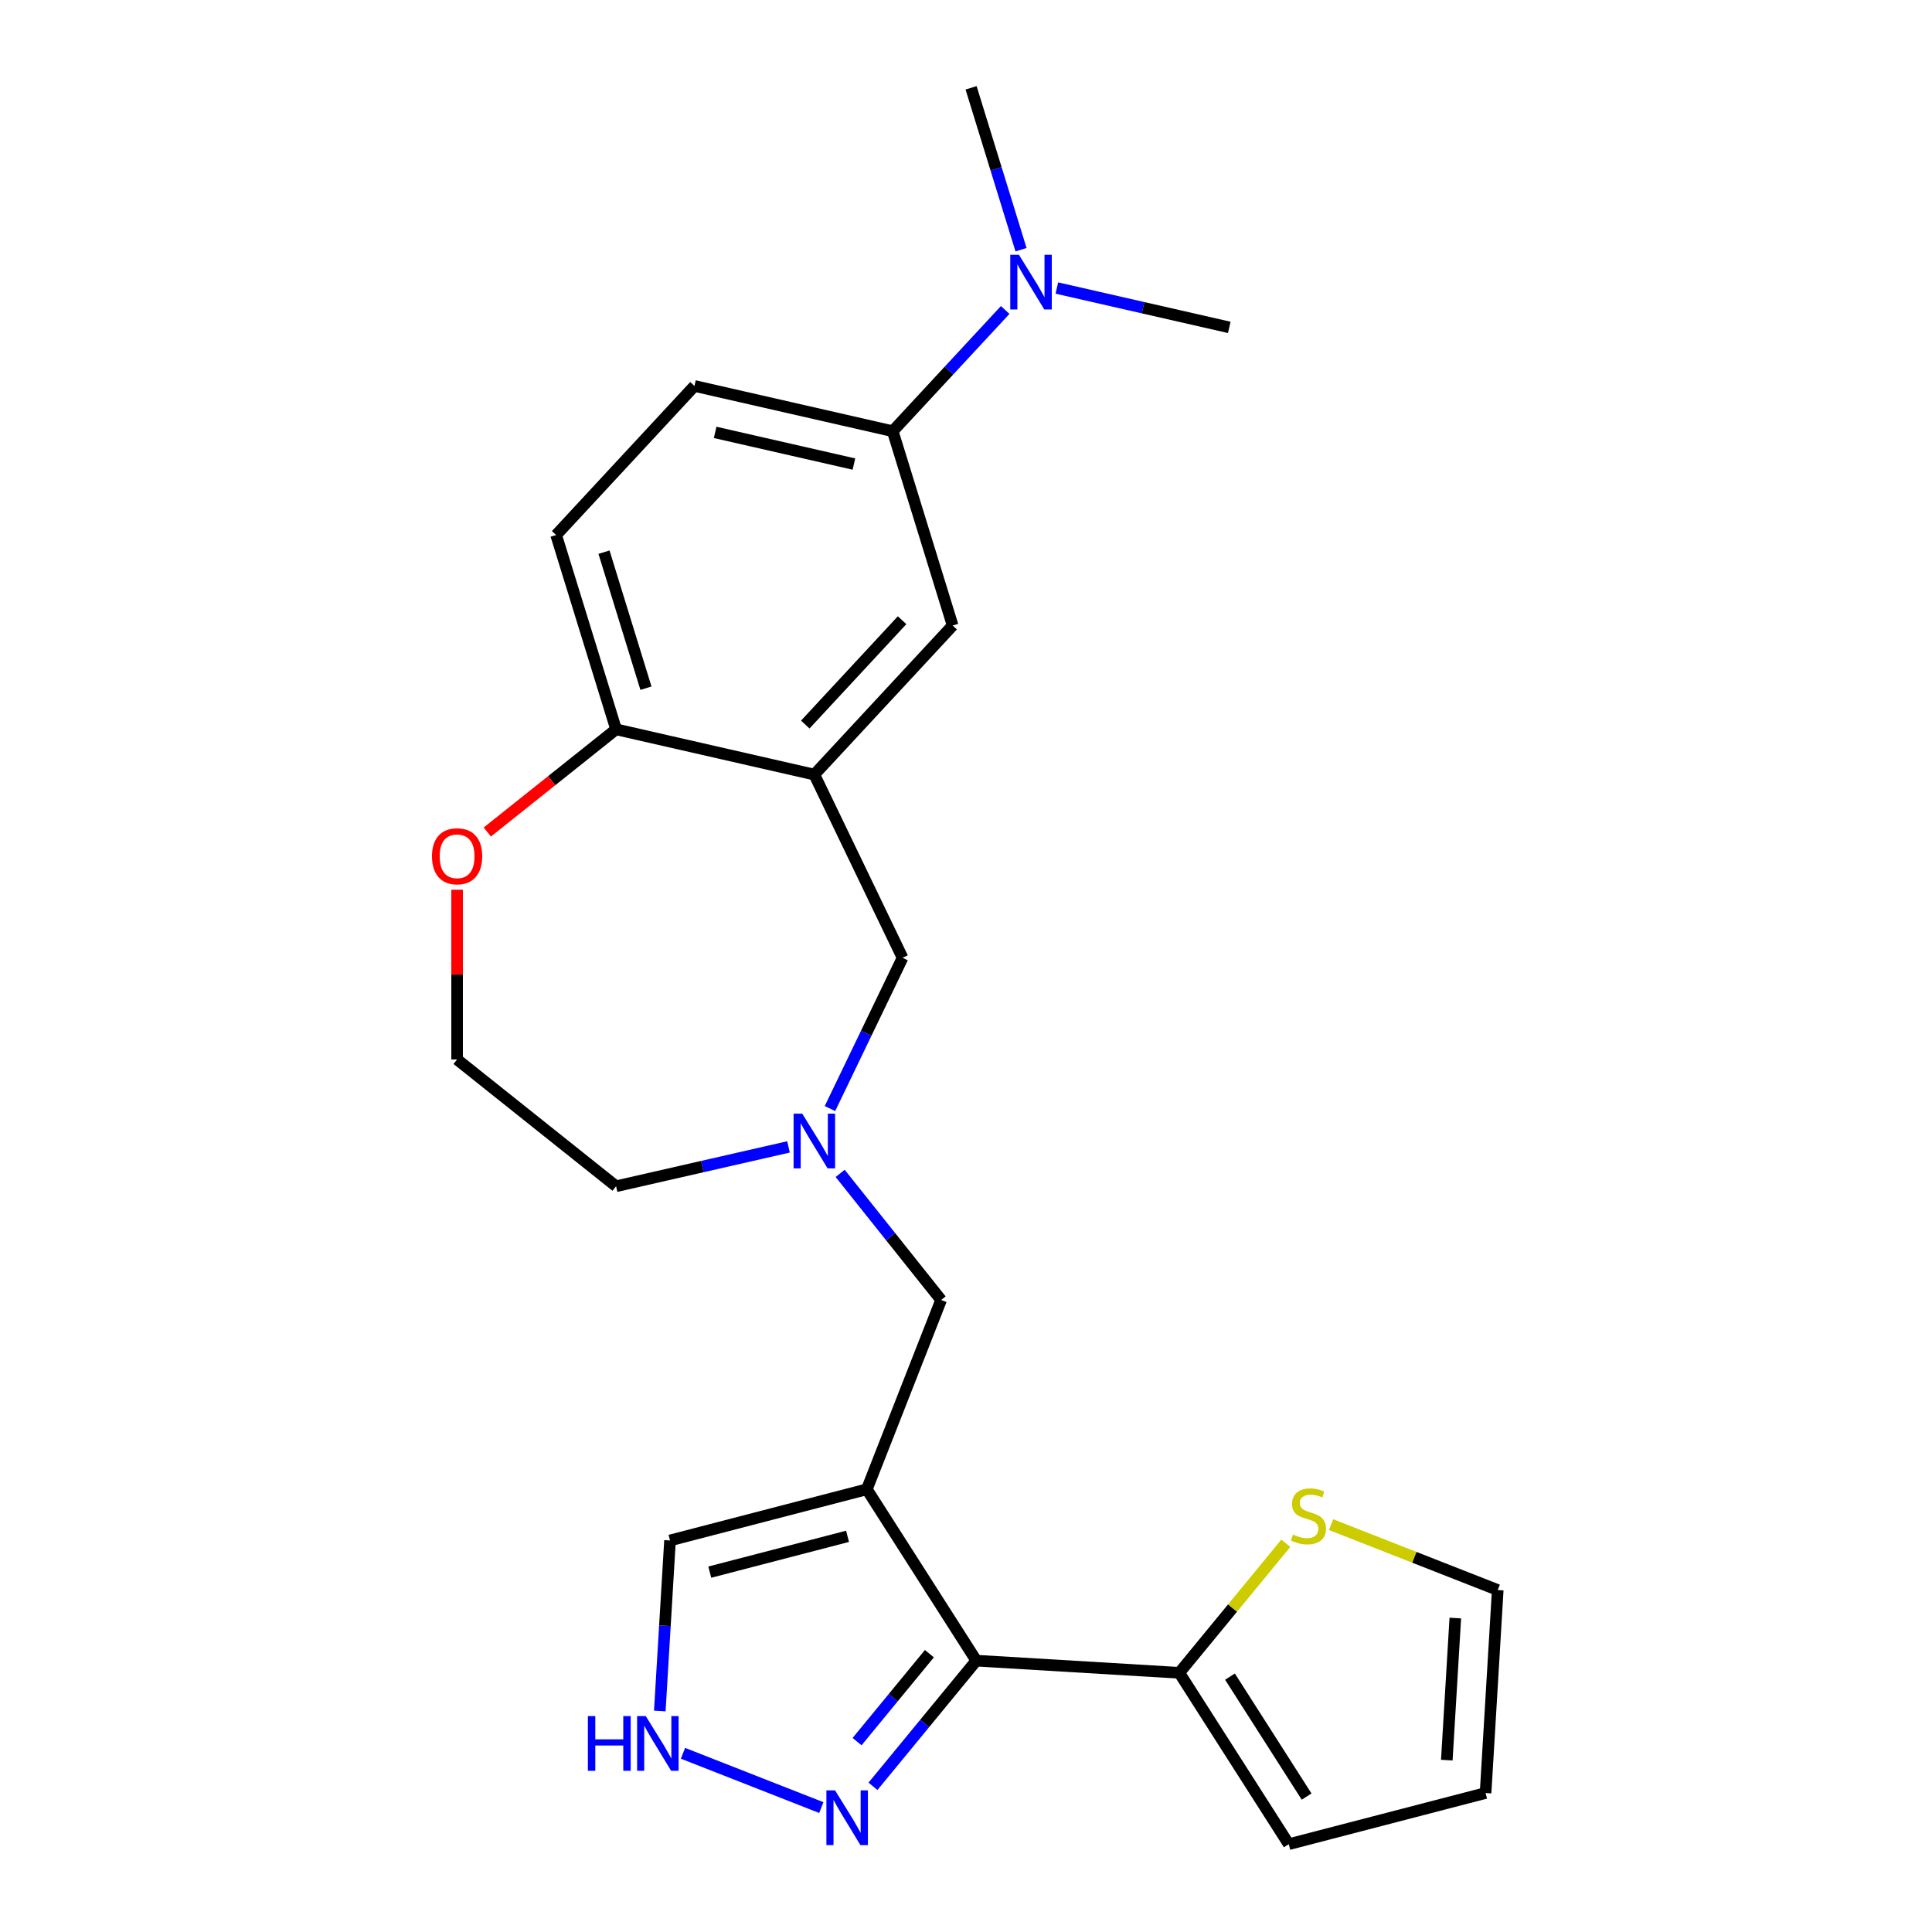 <?xml version='1.0' encoding='iso-8859-1'?>
<svg version='1.1' baseProfile='full'
              xmlns='http://www.w3.org/2000/svg'
                      xmlns:rdkit='http://www.rdkit.org/xml'
                      xmlns:xlink='http://www.w3.org/1999/xlink'
                  xml:space='preserve'
width='1000px' height='1000px' viewBox='0 0 1000 1000'>
<!-- END OF HEADER -->
<rect style='opacity:1.0;fill:#FFFFFF;stroke:none' width='1000' height='1000' x='0' y='0'> </rect>
<path class='bond-0' d='M 448.67,770.852 L 505.333,859.551' style='fill:none;fill-rule:evenodd;stroke:#000000;stroke-width:6px;stroke-linecap:butt;stroke-linejoin:miter;stroke-opacity:1' />
<path class='bond-6' d='M 448.67,770.852 L 487.123,672.874' style='fill:none;fill-rule:evenodd;stroke:#000000;stroke-width:6px;stroke-linecap:butt;stroke-linejoin:miter;stroke-opacity:1' />
<path class='bond-7' d='M 448.67,770.852 L 346.802,797.332' style='fill:none;fill-rule:evenodd;stroke:#000000;stroke-width:6px;stroke-linecap:butt;stroke-linejoin:miter;stroke-opacity:1' />
<path class='bond-7' d='M 438.686,795.198 L 367.378,813.734' style='fill:none;fill-rule:evenodd;stroke:#000000;stroke-width:6px;stroke-linecap:butt;stroke-linejoin:miter;stroke-opacity:1' />
<path class='bond-1' d='M 505.333,859.551 L 478.595,892.07' style='fill:none;fill-rule:evenodd;stroke:#000000;stroke-width:6px;stroke-linecap:butt;stroke-linejoin:miter;stroke-opacity:1' />
<path class='bond-1' d='M 478.595,892.07 L 451.856,924.589' style='fill:none;fill-rule:evenodd;stroke:#0000FF;stroke-width:6px;stroke-linecap:butt;stroke-linejoin:miter;stroke-opacity:1' />
<path class='bond-1' d='M 481.052,855.937 L 462.335,878.701' style='fill:none;fill-rule:evenodd;stroke:#000000;stroke-width:6px;stroke-linecap:butt;stroke-linejoin:miter;stroke-opacity:1' />
<path class='bond-1' d='M 462.335,878.701 L 443.618,901.464' style='fill:none;fill-rule:evenodd;stroke:#0000FF;stroke-width:6px;stroke-linecap:butt;stroke-linejoin:miter;stroke-opacity:1' />
<path class='bond-3' d='M 505.333,859.551 L 610.399,865.846' style='fill:none;fill-rule:evenodd;stroke:#000000;stroke-width:6px;stroke-linecap:butt;stroke-linejoin:miter;stroke-opacity:1' />
<path class='bond-24' d='M 425.114,935.603 L 353.519,907.505' style='fill:none;fill-rule:evenodd;stroke:#0000FF;stroke-width:6px;stroke-linecap:butt;stroke-linejoin:miter;stroke-opacity:1' />
<path class='bond-2' d='M 421.499,400.923 L 467.167,495.753' style='fill:none;fill-rule:evenodd;stroke:#000000;stroke-width:6px;stroke-linecap:butt;stroke-linejoin:miter;stroke-opacity:1' />
<path class='bond-8' d='M 421.499,400.923 L 493.089,323.766' style='fill:none;fill-rule:evenodd;stroke:#000000;stroke-width:6px;stroke-linecap:butt;stroke-linejoin:miter;stroke-opacity:1' />
<path class='bond-8' d='M 416.806,375.031 L 466.92,321.021' style='fill:none;fill-rule:evenodd;stroke:#000000;stroke-width:6px;stroke-linecap:butt;stroke-linejoin:miter;stroke-opacity:1' />
<path class='bond-12' d='M 421.499,400.923 L 318.884,377.501' style='fill:none;fill-rule:evenodd;stroke:#000000;stroke-width:6px;stroke-linecap:butt;stroke-linejoin:miter;stroke-opacity:1' />
<path class='bond-10' d='M 610.399,865.846 L 637.967,832.318' style='fill:none;fill-rule:evenodd;stroke:#000000;stroke-width:6px;stroke-linecap:butt;stroke-linejoin:miter;stroke-opacity:1' />
<path class='bond-10' d='M 637.967,832.318 L 665.536,798.789' style='fill:none;fill-rule:evenodd;stroke:#CCCC00;stroke-width:6px;stroke-linecap:butt;stroke-linejoin:miter;stroke-opacity:1' />
<path class='bond-15' d='M 610.399,865.846 L 667.062,954.545' style='fill:none;fill-rule:evenodd;stroke:#000000;stroke-width:6px;stroke-linecap:butt;stroke-linejoin:miter;stroke-opacity:1' />
<path class='bond-15' d='M 636.638,867.818 L 676.302,929.908' style='fill:none;fill-rule:evenodd;stroke:#000000;stroke-width:6px;stroke-linecap:butt;stroke-linejoin:miter;stroke-opacity:1' />
<path class='bond-4' d='M 434.87,607.35 L 460.997,640.112' style='fill:none;fill-rule:evenodd;stroke:#0000FF;stroke-width:6px;stroke-linecap:butt;stroke-linejoin:miter;stroke-opacity:1' />
<path class='bond-4' d='M 460.997,640.112 L 487.123,672.874' style='fill:none;fill-rule:evenodd;stroke:#000000;stroke-width:6px;stroke-linecap:butt;stroke-linejoin:miter;stroke-opacity:1' />
<path class='bond-11' d='M 429.585,573.792 L 448.376,534.772' style='fill:none;fill-rule:evenodd;stroke:#0000FF;stroke-width:6px;stroke-linecap:butt;stroke-linejoin:miter;stroke-opacity:1' />
<path class='bond-11' d='M 448.376,534.772 L 467.167,495.753' style='fill:none;fill-rule:evenodd;stroke:#000000;stroke-width:6px;stroke-linecap:butt;stroke-linejoin:miter;stroke-opacity:1' />
<path class='bond-21' d='M 408.127,593.635 L 363.506,603.82' style='fill:none;fill-rule:evenodd;stroke:#0000FF;stroke-width:6px;stroke-linecap:butt;stroke-linejoin:miter;stroke-opacity:1' />
<path class='bond-21' d='M 363.506,603.82 L 318.884,614.004' style='fill:none;fill-rule:evenodd;stroke:#000000;stroke-width:6px;stroke-linecap:butt;stroke-linejoin:miter;stroke-opacity:1' />
<path class='bond-5' d='M 341.513,885.606 L 344.157,841.469' style='fill:none;fill-rule:evenodd;stroke:#0000FF;stroke-width:6px;stroke-linecap:butt;stroke-linejoin:miter;stroke-opacity:1' />
<path class='bond-5' d='M 344.157,841.469 L 346.802,797.332' style='fill:none;fill-rule:evenodd;stroke:#000000;stroke-width:6px;stroke-linecap:butt;stroke-linejoin:miter;stroke-opacity:1' />
<path class='bond-9' d='M 493.089,323.766 L 462.065,223.189' style='fill:none;fill-rule:evenodd;stroke:#000000;stroke-width:6px;stroke-linecap:butt;stroke-linejoin:miter;stroke-opacity:1' />
<path class='bond-13' d='M 462.065,223.189 L 491.175,191.816' style='fill:none;fill-rule:evenodd;stroke:#000000;stroke-width:6px;stroke-linecap:butt;stroke-linejoin:miter;stroke-opacity:1' />
<path class='bond-13' d='M 491.175,191.816 L 520.285,160.443' style='fill:none;fill-rule:evenodd;stroke:#0000FF;stroke-width:6px;stroke-linecap:butt;stroke-linejoin:miter;stroke-opacity:1' />
<path class='bond-27' d='M 462.065,223.189 L 359.451,199.767' style='fill:none;fill-rule:evenodd;stroke:#000000;stroke-width:6px;stroke-linecap:butt;stroke-linejoin:miter;stroke-opacity:1' />
<path class='bond-27' d='M 441.989,240.198 L 370.159,223.804' style='fill:none;fill-rule:evenodd;stroke:#000000;stroke-width:6px;stroke-linecap:butt;stroke-linejoin:miter;stroke-opacity:1' />
<path class='bond-16' d='M 688.958,789.143 L 732.092,806.071' style='fill:none;fill-rule:evenodd;stroke:#CCCC00;stroke-width:6px;stroke-linecap:butt;stroke-linejoin:miter;stroke-opacity:1' />
<path class='bond-16' d='M 732.092,806.071 L 775.225,823' style='fill:none;fill-rule:evenodd;stroke:#000000;stroke-width:6px;stroke-linecap:butt;stroke-linejoin:miter;stroke-opacity:1' />
<path class='bond-19' d='M 318.884,377.501 L 287.86,276.924' style='fill:none;fill-rule:evenodd;stroke:#000000;stroke-width:6px;stroke-linecap:butt;stroke-linejoin:miter;stroke-opacity:1' />
<path class='bond-19' d='M 334.346,356.21 L 312.629,285.806' style='fill:none;fill-rule:evenodd;stroke:#000000;stroke-width:6px;stroke-linecap:butt;stroke-linejoin:miter;stroke-opacity:1' />
<path class='bond-26' d='M 318.884,377.501 L 285.554,404.081' style='fill:none;fill-rule:evenodd;stroke:#000000;stroke-width:6px;stroke-linecap:butt;stroke-linejoin:miter;stroke-opacity:1' />
<path class='bond-26' d='M 285.554,404.081 L 252.225,430.66' style='fill:none;fill-rule:evenodd;stroke:#FF0000;stroke-width:6px;stroke-linecap:butt;stroke-linejoin:miter;stroke-opacity:1' />
<path class='bond-22' d='M 547.027,149.084 L 591.649,159.269' style='fill:none;fill-rule:evenodd;stroke:#0000FF;stroke-width:6px;stroke-linecap:butt;stroke-linejoin:miter;stroke-opacity:1' />
<path class='bond-22' d='M 591.649,159.269 L 636.271,169.453' style='fill:none;fill-rule:evenodd;stroke:#000000;stroke-width:6px;stroke-linecap:butt;stroke-linejoin:miter;stroke-opacity:1' />
<path class='bond-23' d='M 528.477,129.241 L 515.554,87.348' style='fill:none;fill-rule:evenodd;stroke:#0000FF;stroke-width:6px;stroke-linecap:butt;stroke-linejoin:miter;stroke-opacity:1' />
<path class='bond-23' d='M 515.554,87.348 L 502.632,45.455' style='fill:none;fill-rule:evenodd;stroke:#000000;stroke-width:6px;stroke-linecap:butt;stroke-linejoin:miter;stroke-opacity:1' />
<path class='bond-14' d='M 236.593,460.517 L 236.593,504.449' style='fill:none;fill-rule:evenodd;stroke:#FF0000;stroke-width:6px;stroke-linecap:butt;stroke-linejoin:miter;stroke-opacity:1' />
<path class='bond-14' d='M 236.593,504.449 L 236.593,548.38' style='fill:none;fill-rule:evenodd;stroke:#000000;stroke-width:6px;stroke-linecap:butt;stroke-linejoin:miter;stroke-opacity:1' />
<path class='bond-18' d='M 667.062,954.545 L 768.93,928.065' style='fill:none;fill-rule:evenodd;stroke:#000000;stroke-width:6px;stroke-linecap:butt;stroke-linejoin:miter;stroke-opacity:1' />
<path class='bond-25' d='M 775.225,823 L 768.93,928.065' style='fill:none;fill-rule:evenodd;stroke:#000000;stroke-width:6px;stroke-linecap:butt;stroke-linejoin:miter;stroke-opacity:1' />
<path class='bond-25' d='M 753.268,837.501 L 748.861,911.046' style='fill:none;fill-rule:evenodd;stroke:#000000;stroke-width:6px;stroke-linecap:butt;stroke-linejoin:miter;stroke-opacity:1' />
<path class='bond-17' d='M 359.451,199.767 L 287.86,276.924' style='fill:none;fill-rule:evenodd;stroke:#000000;stroke-width:6px;stroke-linecap:butt;stroke-linejoin:miter;stroke-opacity:1' />
<path class='bond-20' d='M 236.593,548.38 L 318.884,614.004' style='fill:none;fill-rule:evenodd;stroke:#000000;stroke-width:6px;stroke-linecap:butt;stroke-linejoin:miter;stroke-opacity:1' />
<path  class='atom-2' d='M 432.225 926.691
L 441.505 941.691
Q 442.425 943.171, 443.905 945.851
Q 445.385 948.531, 445.465 948.691
L 445.465 926.691
L 449.225 926.691
L 449.225 955.011
L 445.345 955.011
L 435.385 938.611
Q 434.225 936.691, 432.985 934.491
Q 431.785 932.291, 431.425 931.611
L 431.425 955.011
L 427.745 955.011
L 427.745 926.691
L 432.225 926.691
' fill='#0000FF'/>
<path  class='atom-5' d='M 415.239 576.423
L 424.519 591.423
Q 425.439 592.903, 426.919 595.583
Q 428.399 598.263, 428.479 598.423
L 428.479 576.423
L 432.239 576.423
L 432.239 604.743
L 428.359 604.743
L 418.399 588.343
Q 417.239 586.423, 415.999 584.223
Q 414.799 582.023, 414.439 581.343
L 414.439 604.743
L 410.759 604.743
L 410.759 576.423
L 415.239 576.423
' fill='#0000FF'/>
<path  class='atom-6' d='M 304.287 888.238
L 308.127 888.238
L 308.127 900.278
L 322.607 900.278
L 322.607 888.238
L 326.447 888.238
L 326.447 916.558
L 322.607 916.558
L 322.607 903.478
L 308.127 903.478
L 308.127 916.558
L 304.287 916.558
L 304.287 888.238
' fill='#0000FF'/>
<path  class='atom-6' d='M 334.247 888.238
L 343.527 903.238
Q 344.447 904.718, 345.927 907.398
Q 347.407 910.078, 347.487 910.238
L 347.487 888.238
L 351.247 888.238
L 351.247 916.558
L 347.367 916.558
L 337.407 900.158
Q 336.247 898.238, 335.007 896.038
Q 333.807 893.838, 333.447 893.158
L 333.447 916.558
L 329.767 916.558
L 329.767 888.238
L 334.247 888.238
' fill='#0000FF'/>
<path  class='atom-11' d='M 669.247 794.266
Q 669.567 794.386, 670.887 794.946
Q 672.207 795.506, 673.647 795.866
Q 675.127 796.186, 676.567 796.186
Q 679.247 796.186, 680.807 794.906
Q 682.367 793.586, 682.367 791.306
Q 682.367 789.746, 681.567 788.786
Q 680.807 787.826, 679.607 787.306
Q 678.407 786.786, 676.407 786.186
Q 673.887 785.426, 672.367 784.706
Q 670.887 783.986, 669.807 782.466
Q 668.767 780.946, 668.767 778.386
Q 668.767 774.826, 671.167 772.626
Q 673.607 770.426, 678.407 770.426
Q 681.687 770.426, 685.407 771.986
L 684.487 775.066
Q 681.087 773.666, 678.527 773.666
Q 675.767 773.666, 674.247 774.826
Q 672.727 775.946, 672.767 777.906
Q 672.767 779.426, 673.527 780.346
Q 674.327 781.266, 675.447 781.786
Q 676.607 782.306, 678.527 782.906
Q 681.087 783.706, 682.607 784.506
Q 684.127 785.306, 685.207 786.946
Q 686.327 788.546, 686.327 791.306
Q 686.327 795.226, 683.687 797.346
Q 681.087 799.426, 676.727 799.426
Q 674.207 799.426, 672.287 798.866
Q 670.407 798.346, 668.167 797.426
L 669.247 794.266
' fill='#CCCC00'/>
<path  class='atom-14' d='M 527.396 131.872
L 536.676 146.872
Q 537.596 148.352, 539.076 151.032
Q 540.556 153.712, 540.636 153.872
L 540.636 131.872
L 544.396 131.872
L 544.396 160.192
L 540.516 160.192
L 530.556 143.792
Q 529.396 141.872, 528.156 139.672
Q 526.956 137.472, 526.596 136.792
L 526.596 160.192
L 522.916 160.192
L 522.916 131.872
L 527.396 131.872
' fill='#0000FF'/>
<path  class='atom-15' d='M 223.593 443.206
Q 223.593 436.406, 226.953 432.606
Q 230.313 428.806, 236.593 428.806
Q 242.873 428.806, 246.233 432.606
Q 249.593 436.406, 249.593 443.206
Q 249.593 450.086, 246.193 454.006
Q 242.793 457.886, 236.593 457.886
Q 230.353 457.886, 226.953 454.006
Q 223.593 450.126, 223.593 443.206
M 236.593 454.686
Q 240.913 454.686, 243.233 451.806
Q 245.593 448.886, 245.593 443.206
Q 245.593 437.646, 243.233 434.846
Q 240.913 432.006, 236.593 432.006
Q 232.273 432.006, 229.913 434.806
Q 227.593 437.606, 227.593 443.206
Q 227.593 448.926, 229.913 451.806
Q 232.273 454.686, 236.593 454.686
' fill='#FF0000'/>
</svg>
